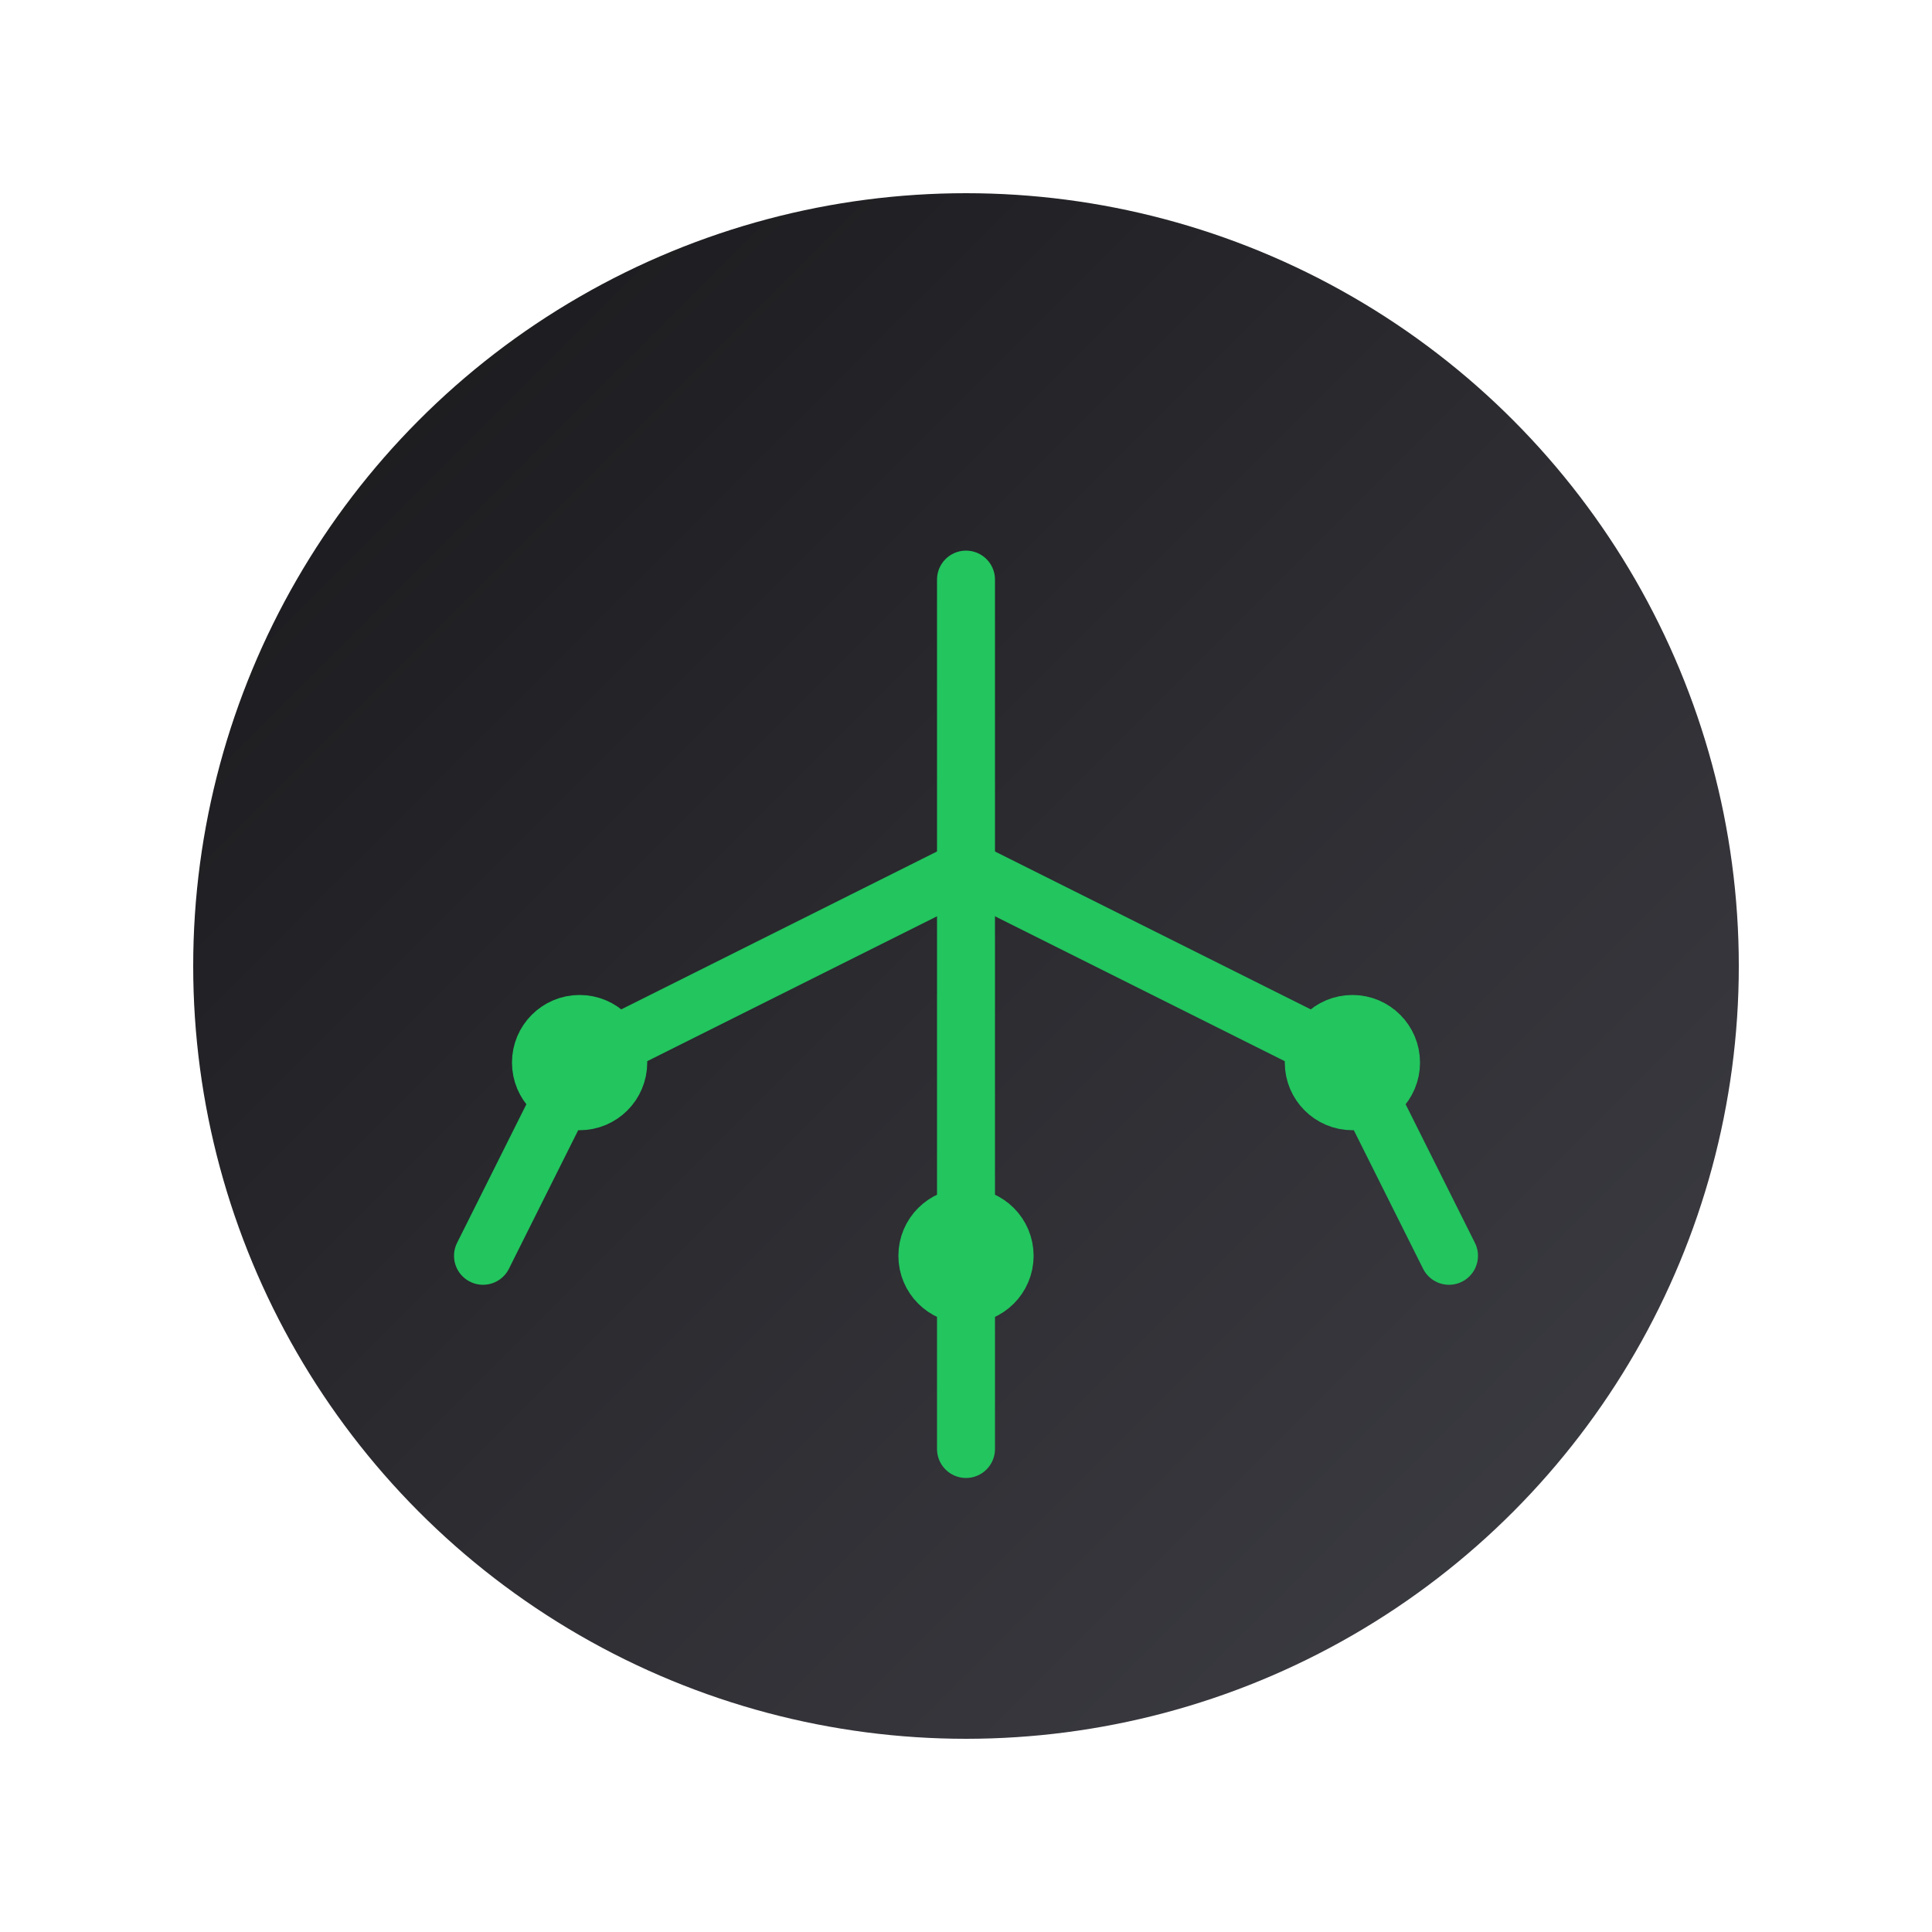 <svg xmlns="http://www.w3.org/2000/svg" viewBox="0 0 100 100">
  <defs>
    <linearGradient id="cyber-gradient" x1="0%" y1="0%" x2="100%" y2="100%">
      <stop offset="0%" style="stop-color:#18181b" />
      <stop offset="100%" style="stop-color:#3f3f46" />
    </linearGradient>
  </defs>
  
  <!-- Base circle -->
  <circle cx="50" cy="50" r="40" fill="url(#cyber-gradient)"/>
  
  <!-- Robotic Claw -->
  <g stroke="#22c55e" stroke-width="3" stroke-linecap="round" fill="none">
    <!-- Main arm -->
    <path d="M 50,30 L 50,45" />
    
    <!-- Left claw segments -->
    <path d="M 50,45 L 30,55" />
    <path d="M 30,55 L 25,65" />
    <circle cx="30" cy="55" r="2" fill="#22c55e"/>
    
    <!-- Middle claw segment -->
    <path d="M 50,45 L 50,65" />
    <path d="M 50,65 L 50,75" />
    <circle cx="50" cy="65" r="2" fill="#22c55e"/>
    
    <!-- Right claw segments -->
    <path d="M 50,45 L 70,55" />
    <path d="M 70,55 L 75,65" />
    <circle cx="70" cy="55" r="2" fill="#22c55e"/>
  </g>
</svg>
